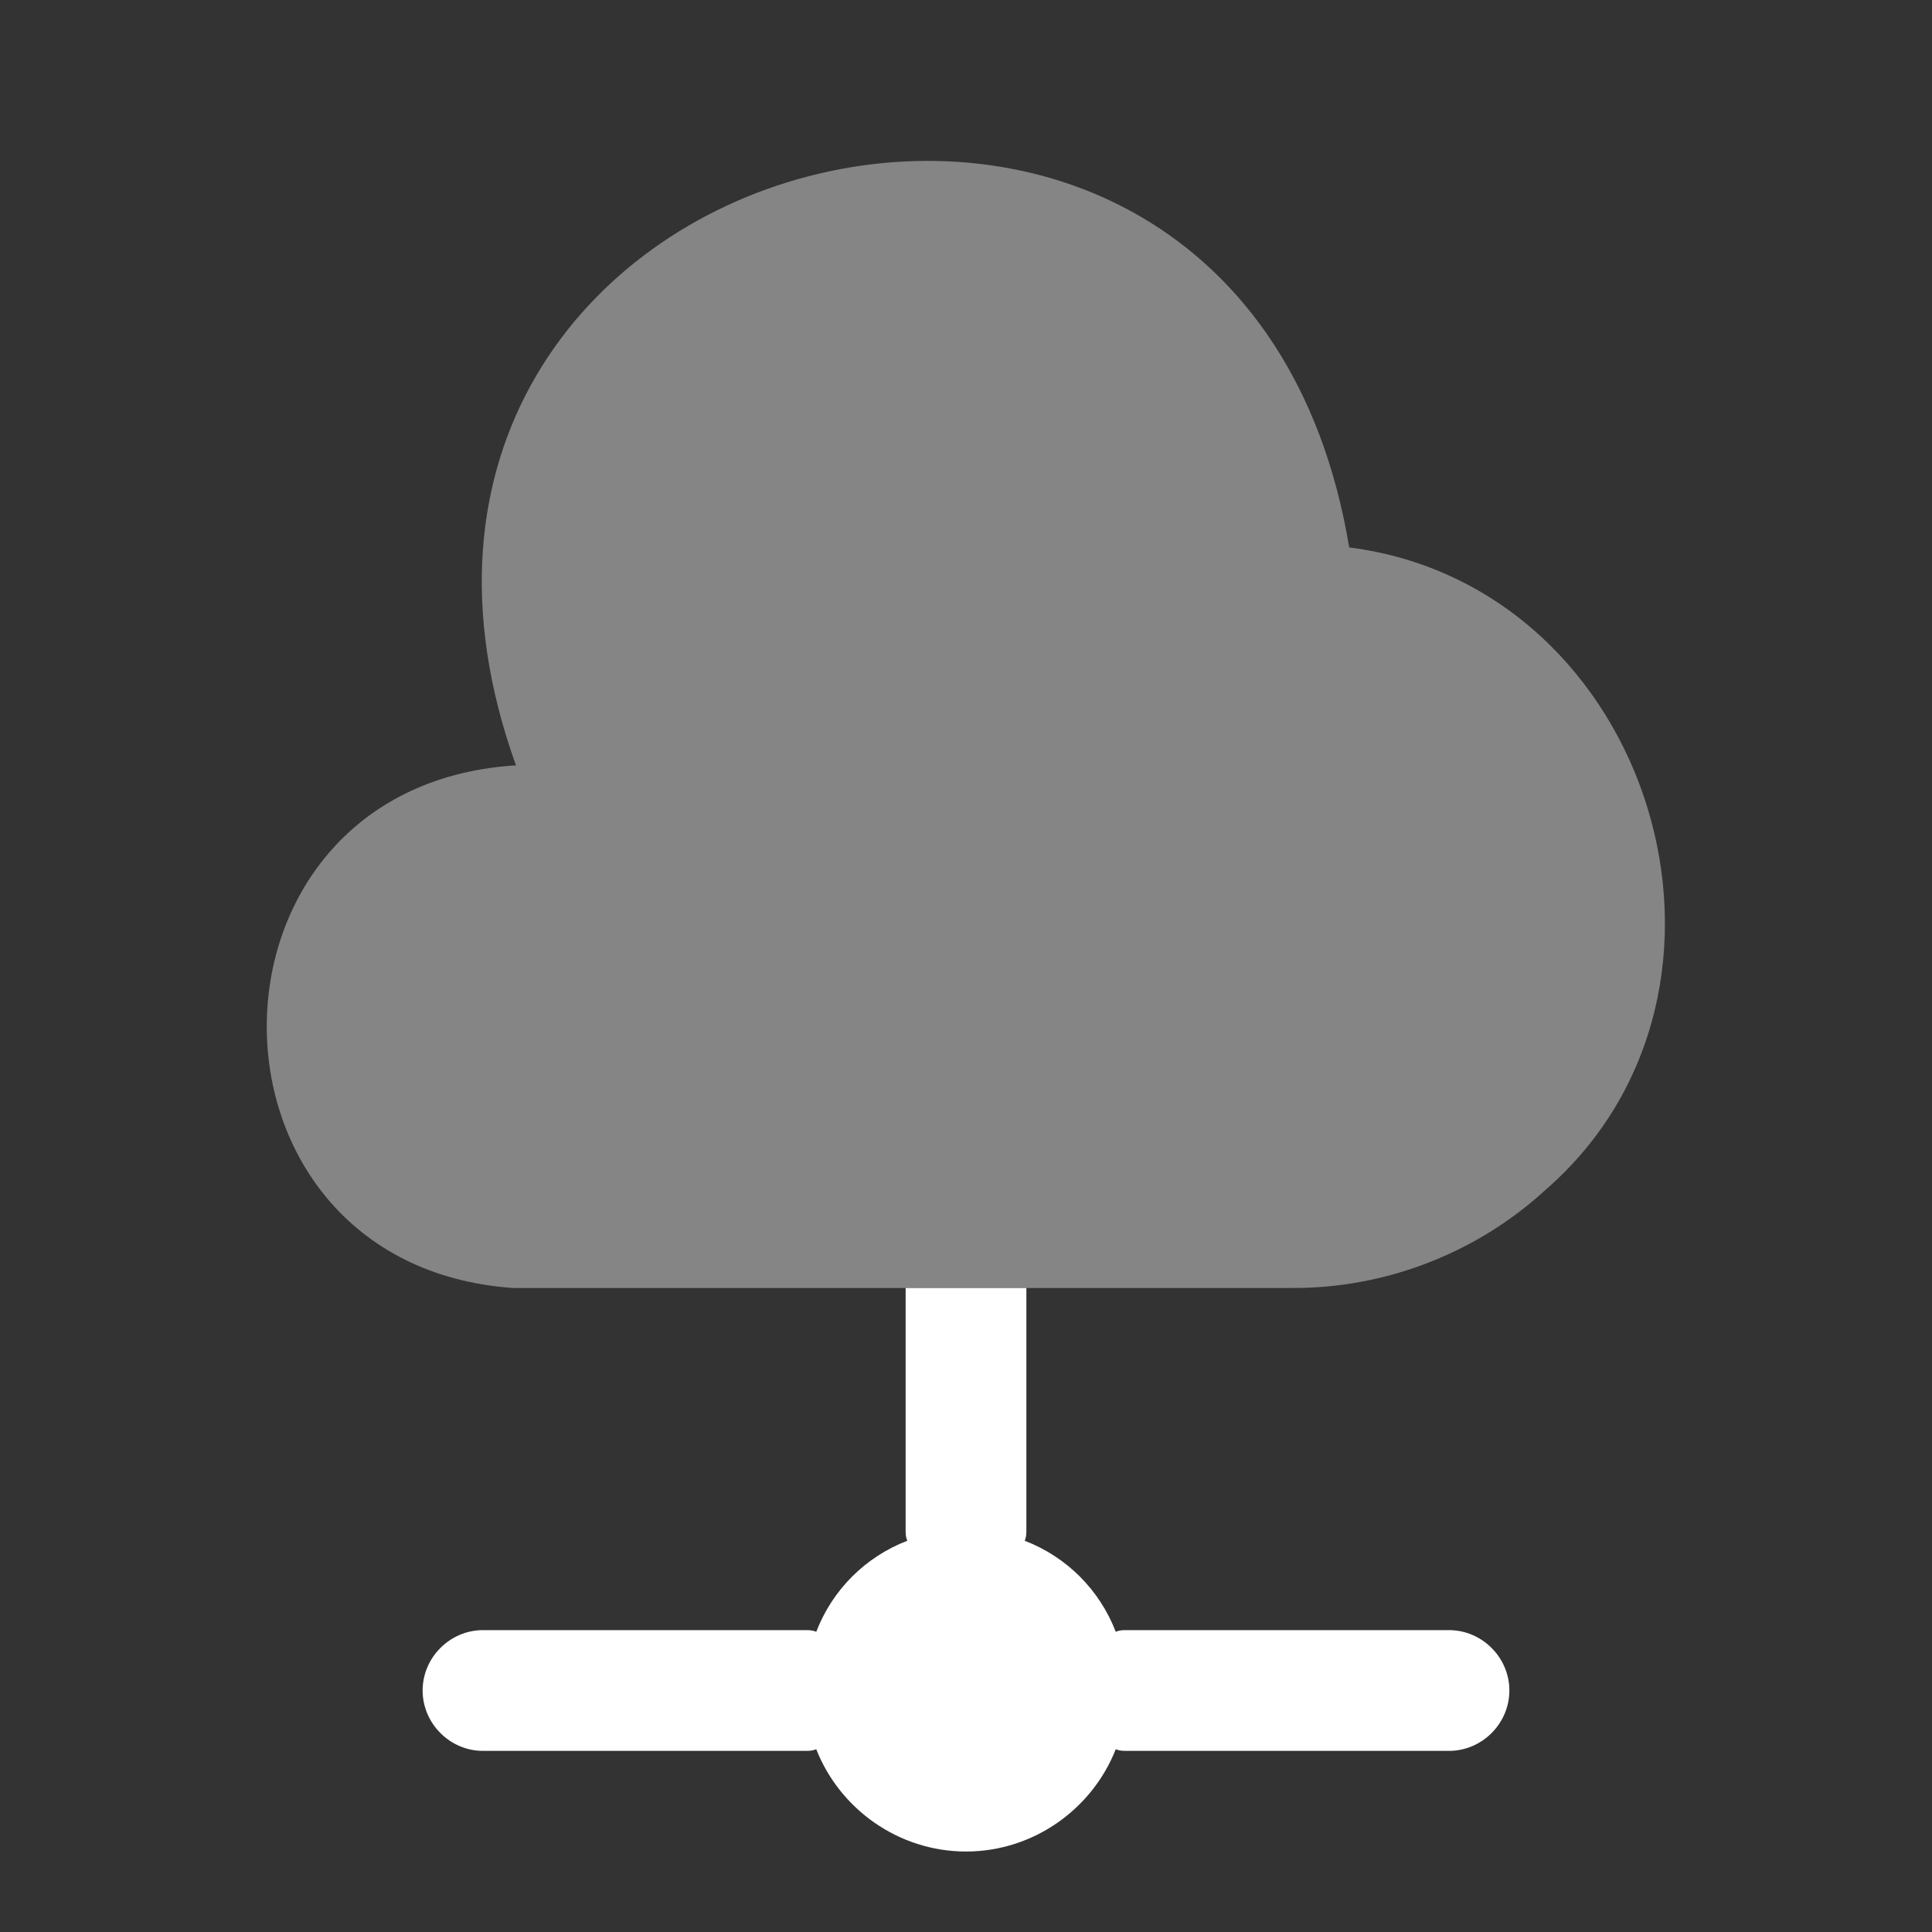 <svg width="32" height="32" viewBox="0 0 32 32" fill="none" xmlns="http://www.w3.org/2000/svg">
<rect x="0" y="0" width="32" height="32" fill="#333333" stroke="none"/>
<path opacity="0.4" d="M25.6 19.707C24.453 20.76 22.933 21.347 21.373 21.333H8.493C3.067 20.947 3.053 13.067 8.493 12.68H8.547C4.827 2.333 20.547 -1.787 22.347 9.067C27.373 9.707 29.413 16.387 25.6 19.707Z" fill="white"/>
<path d="M25 28C25 28.547 24.547 29 24 29H18.667C18.6 29 18.547 29 18.48 28.973C18.093 29.96 17.12 30.667 16 30.667C14.88 30.667 13.907 29.96 13.52 28.973C13.453 29 13.4 29 13.333 29H8C7.453 29 7 28.547 7 28C7 27.453 7.453 27 8 27H13.333C13.4 27 13.453 27 13.52 27.027C13.787 26.333 14.333 25.787 15.027 25.52C15 25.453 15 25.4 15 25.333V21.333H17V25.333C17 25.4 17 25.453 16.973 25.52C17.667 25.787 18.213 26.333 18.48 27.027C18.547 27 18.6 27 18.667 27H24C24.547 27 25 27.453 25 28Z" fill="white"/>
</svg>
